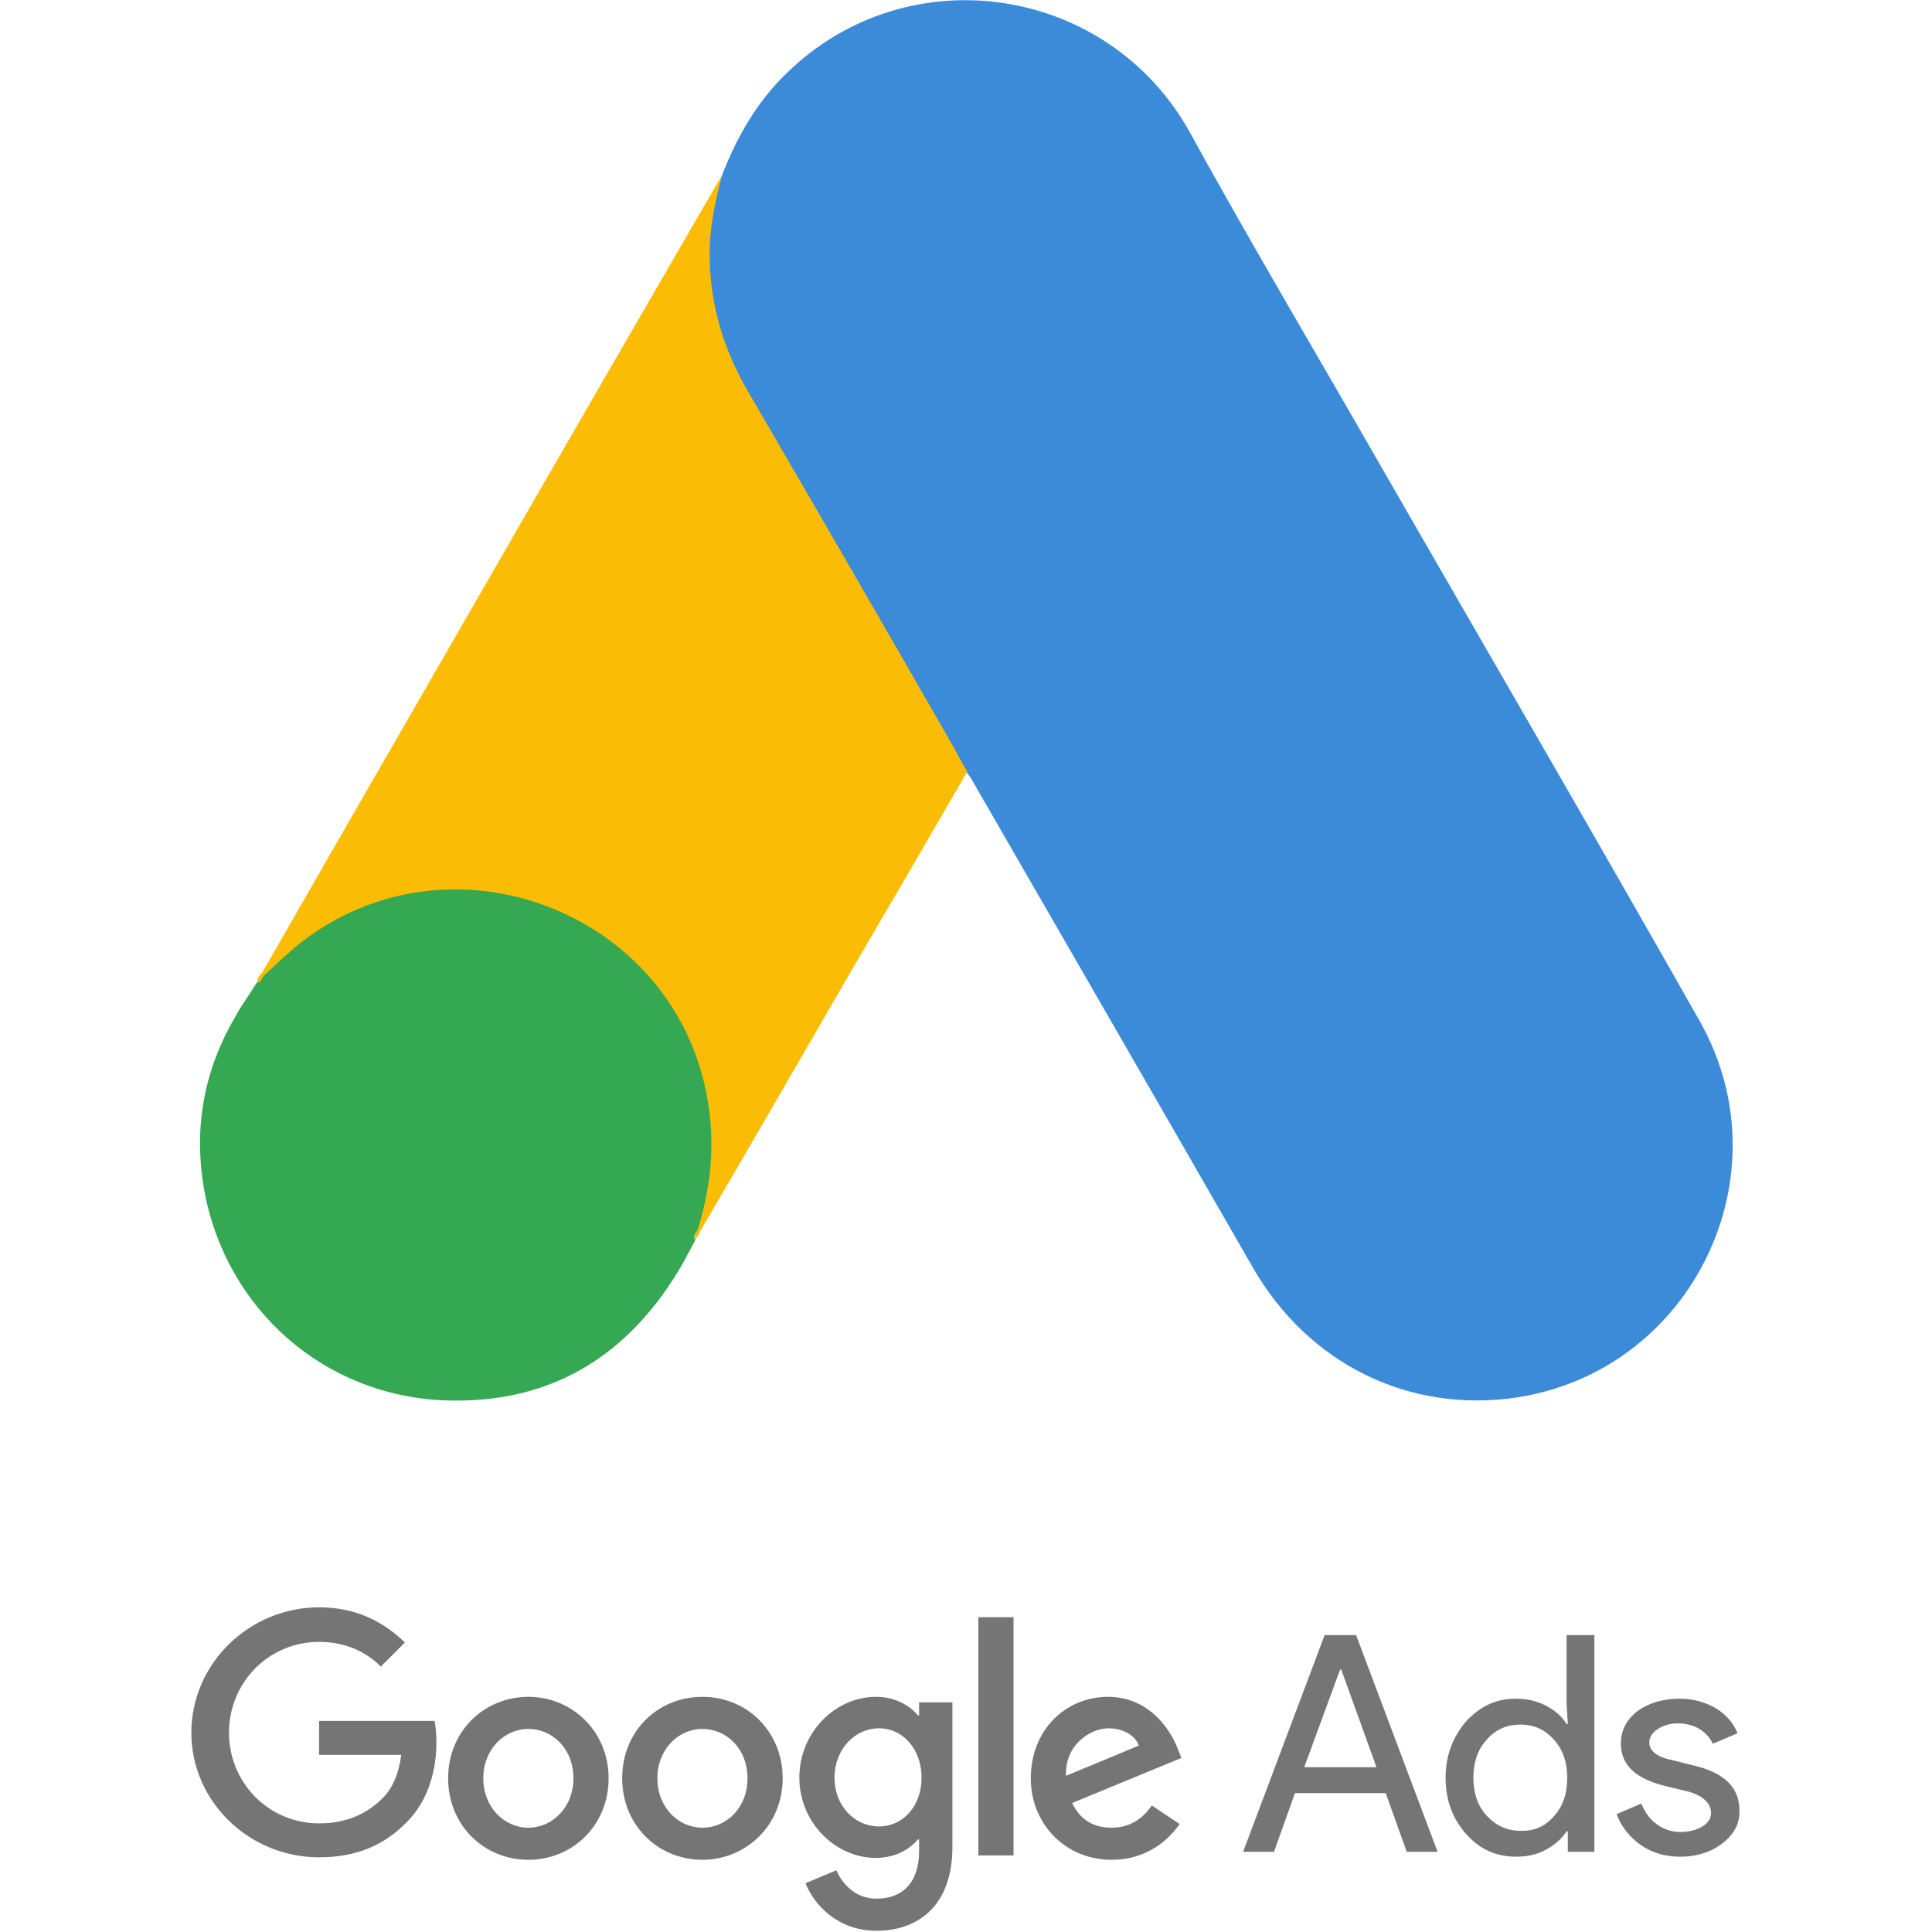 <?xml version="1.0" standalone="no"?><!DOCTYPE svg PUBLIC "-//W3C//DTD SVG 1.1//EN" "http://www.w3.org/Graphics/SVG/1.1/DTD/svg11.dtd"><svg t="1705390221751" class="icon" viewBox="0 0 1024 1024" version="1.1" xmlns="http://www.w3.org/2000/svg" p-id="27770" xmlns:xlink="http://www.w3.org/1999/xlink" width="48" height="48"><path d="M382.446 93.567c7.852-20.611 18.648-39.586 34.679-54.962 64.123-62.487 170.121-46.783 213.633 31.734 32.716 59.542 67.394 117.776 101.091 176.665 56.271 97.82 113.196 195.64 168.813 293.787 46.783 82.116-3.926 185.825-96.838 199.893-56.925 8.506-110.252-17.666-139.696-68.703-49.401-86.042-99.128-172.084-148.529-257.799-0.981-1.963-2.29-3.599-3.599-5.235-5.235-4.253-7.525-10.469-10.796-16.031-21.919-38.604-44.493-76.882-66.413-115.159-14.068-24.864-28.79-49.401-42.858-74.265-12.759-22.247-18.648-46.456-17.994-71.974 0.981-13.086 2.617-26.173 8.506-37.95" fill="#3C8BD9" p-id="27771"></path><path d="M382.446 93.567c-2.944 11.778-5.562 23.555-6.216 35.987-0.981 27.481 5.889 52.999 19.629 76.882C431.847 268.268 467.834 330.428 503.494 392.588c3.272 5.562 5.889 11.123 9.16 16.358-19.629 34.024-39.259 67.721-59.215 101.746-27.481 47.438-54.962 95.203-82.771 142.64-1.309 0-1.636-0.654-1.963-1.636-0.327-2.617 0.654-4.907 1.309-7.525 13.413-49.073 2.29-92.585-31.407-129.881-20.611-22.574-46.783-35.333-76.882-39.586-39.259-5.562-73.937 4.58-105.017 29.117-5.562 4.253-9.16 10.469-15.704 13.741-1.309 0-1.963-0.654-2.29-1.636 15.704-27.154 31.08-54.308 46.783-81.462C250.275 321.922 315.052 209.38 380.156 97.165c0.654-1.309 1.636-2.29 2.29-3.599" fill="#FABC04" p-id="27772"></path><path d="M140.023 516.907c6.216-5.562 12.105-11.45 18.648-16.685 79.499-62.814 198.911-17.339 216.25 82.116 4.253 23.882 1.963 46.783-5.235 69.684-0.327 1.963-0.654 3.599-1.309 5.562-2.944 5.235-5.562 10.796-8.833 16.031-29.117 48.092-71.974 71.974-128.245 68.376C166.85 737.411 116.141 688.992 107.307 624.869c-4.253-31.08 1.963-60.197 17.994-87.024 3.272-5.889 7.197-11.123 10.796-17.012 1.636-1.309 0.981-3.926 3.926-3.926" fill="#34A852" p-id="27773"></path><path d="M140.023 516.907c-1.309 1.309-1.309 3.599-3.599 3.926-0.327-2.29 0.981-3.599 2.29-5.235l1.309 1.309" fill="#FABC04" p-id="27774"></path><path d="M368.378 657.585c-1.309-2.29 0-3.926 1.309-5.562l1.309 1.309-2.617 4.253" fill="#E1C025" p-id="27775"></path><path d="M169.14 851.916C132.171 851.916 101.419 881.687 101.419 918.328c0 36.642 30.753 66.086 67.721 66.086 19.957 0 34.679-6.543 46.456-18.648 12.105-12.105 15.704-28.79 15.704-42.203 0-4.253-0.327-8.179-0.981-11.45H169.14v17.994H212.652c-1.309 10.142-4.58 17.666-9.815 22.901-6.216 6.216-16.358 13.413-33.697 13.413-26.827 0-47.765-21.592-47.765-48.092S142.313 870.236 169.14 870.236c14.395 0 25.191 5.562 32.716 13.086l12.759-12.759c-10.796-10.469-25.191-18.648-45.475-18.648z m110.906 47.438c-23.228 0-42.53 17.994-42.53 43.185 0 24.864 18.975 43.185 42.53 43.185s42.53-18.321 42.53-43.185-19.302-43.185-42.53-43.185m0 69.357c-12.759 0-23.882-10.796-23.882-26.173s11.123-26.173 23.882-26.173 23.882 10.469 23.882 26.173c0 15.376-11.123 26.173-23.882 26.173m92.258-69.357c-23.555 0-42.53 17.994-42.53 43.185 0 24.864 18.975 43.185 42.53 43.185 23.228 0 42.53-18.321 42.53-43.185s-18.975-43.185-42.53-43.185m0 69.357c-12.759 0-23.882-10.796-23.882-26.173s11.123-26.173 23.882-26.173 23.882 10.469 23.882 26.173c0 15.376-10.796 26.173-23.882 26.173m91.931-69.357c-21.265 0-40.567 18.648-40.567 42.858 0 23.882 19.302 42.53 40.567 42.53 10.142 0 17.994-4.58 22.247-9.815h0.654v6.216c0 16.358-8.506 25.191-22.574 25.191-11.45 0-18.321-8.179-21.265-15.049l-16.358 6.87c4.58 11.45 17.012 25.191 37.623 25.191 21.919 0 40.24-13.086 40.24-44.493v-76.555h-17.666v6.87h-0.654c-4.253-5.235-12.105-9.815-22.247-9.815m1.636 68.703c-12.759 0-23.555-10.796-23.555-25.845 0-15.049 10.796-26.173 23.555-26.173 12.759 0 22.574 11.123 22.574 26.173s-9.815 25.845-22.574 25.845m52.672-110.906h18.648v126.282h-18.648V857.15z m68.703 42.203c-22.247 0-40.895 17.339-40.895 43.185 0 24.21 18.321 43.185 42.858 43.185 19.957 0 31.407-12.105 35.987-18.975l-14.722-9.815c-4.907 7.197-11.778 11.778-21.265 11.778-9.815 0-16.685-4.253-20.938-13.086l57.907-23.882-1.963-4.907c-3.599-9.488-14.722-27.481-36.969-27.481m-22.247 41.876c-0.654-16.685 13.086-25.191 22.574-25.191 7.525 0 14.068 3.599 16.031 9.16l-38.604 16.031zM658.893 981.47l43.185-114.832h16.685l43.185 114.832h-16.358l-11.123-31.08h-48.092l-11.123 31.08h-16.358z m32.388-44.82H729.559l-18.648-51.691h-0.654l-18.975 51.691zM776.997 971.982c-7.197-8.179-10.796-17.994-10.796-29.771 0-11.45 3.599-21.265 10.796-29.771 7.525-8.179 16.031-12.105 26.5-12.105 5.889 0 11.123 1.309 15.704 3.599 4.907 2.617 8.506 5.562 11.123 9.815h0.654l-0.654-10.796v-36.314h14.722V981.47H830.978v-10.796h-0.654c-2.617 3.926-6.216 7.197-11.123 9.815-4.907 2.617-10.142 3.599-15.704 3.599-10.469 0-19.302-3.926-26.5-12.105m46.456-9.16c4.907-5.235 7.197-12.105 7.197-20.611 0-8.179-2.29-15.049-7.197-20.284-4.58-5.235-10.469-7.852-17.666-7.852s-13.086 2.617-17.666 7.852c-4.907 5.235-7.197 12.105-7.197 20.284s2.29 15.049 7.197 20.284c4.907 5.235 10.796 7.852 17.666 7.852 7.197 0.327 13.086-2.29 17.666-7.525M913.094 976.889c-5.889 4.58-13.413 7.197-22.574 7.197-7.852 0-14.722-1.963-20.938-6.216-5.889-4.253-10.142-9.488-12.759-16.358l13.086-5.562c1.963 4.58 4.58 8.506 8.506 11.123 3.599 2.617 7.852 3.926 12.105 3.926 4.58 0 8.506-0.981 11.778-2.944 3.272-1.963 4.58-4.58 4.58-7.197 0-4.907-3.926-8.833-11.45-11.123l-13.413-3.272c-15.376-3.926-22.901-11.123-22.901-22.247 0-7.197 2.944-12.759 8.833-17.339 5.889-4.253 13.413-6.543 22.247-6.543 6.87 0 13.086 1.636 18.975 4.907 5.562 3.272 9.488 7.852 11.778 13.413l-13.086 5.562c-1.636-3.272-3.926-5.889-7.197-7.852-3.272-1.963-7.197-2.944-11.45-2.944-3.926 0-7.197 0.981-10.469 2.944-2.944 1.963-4.58 4.253-4.58 7.197 0 4.58 4.253 7.852 12.759 9.488l11.778 2.944c15.704 3.926 23.228 11.778 23.228 23.555 0.327 6.87-2.944 12.759-8.833 17.339" fill="#757575" p-id="27776"></path></svg>